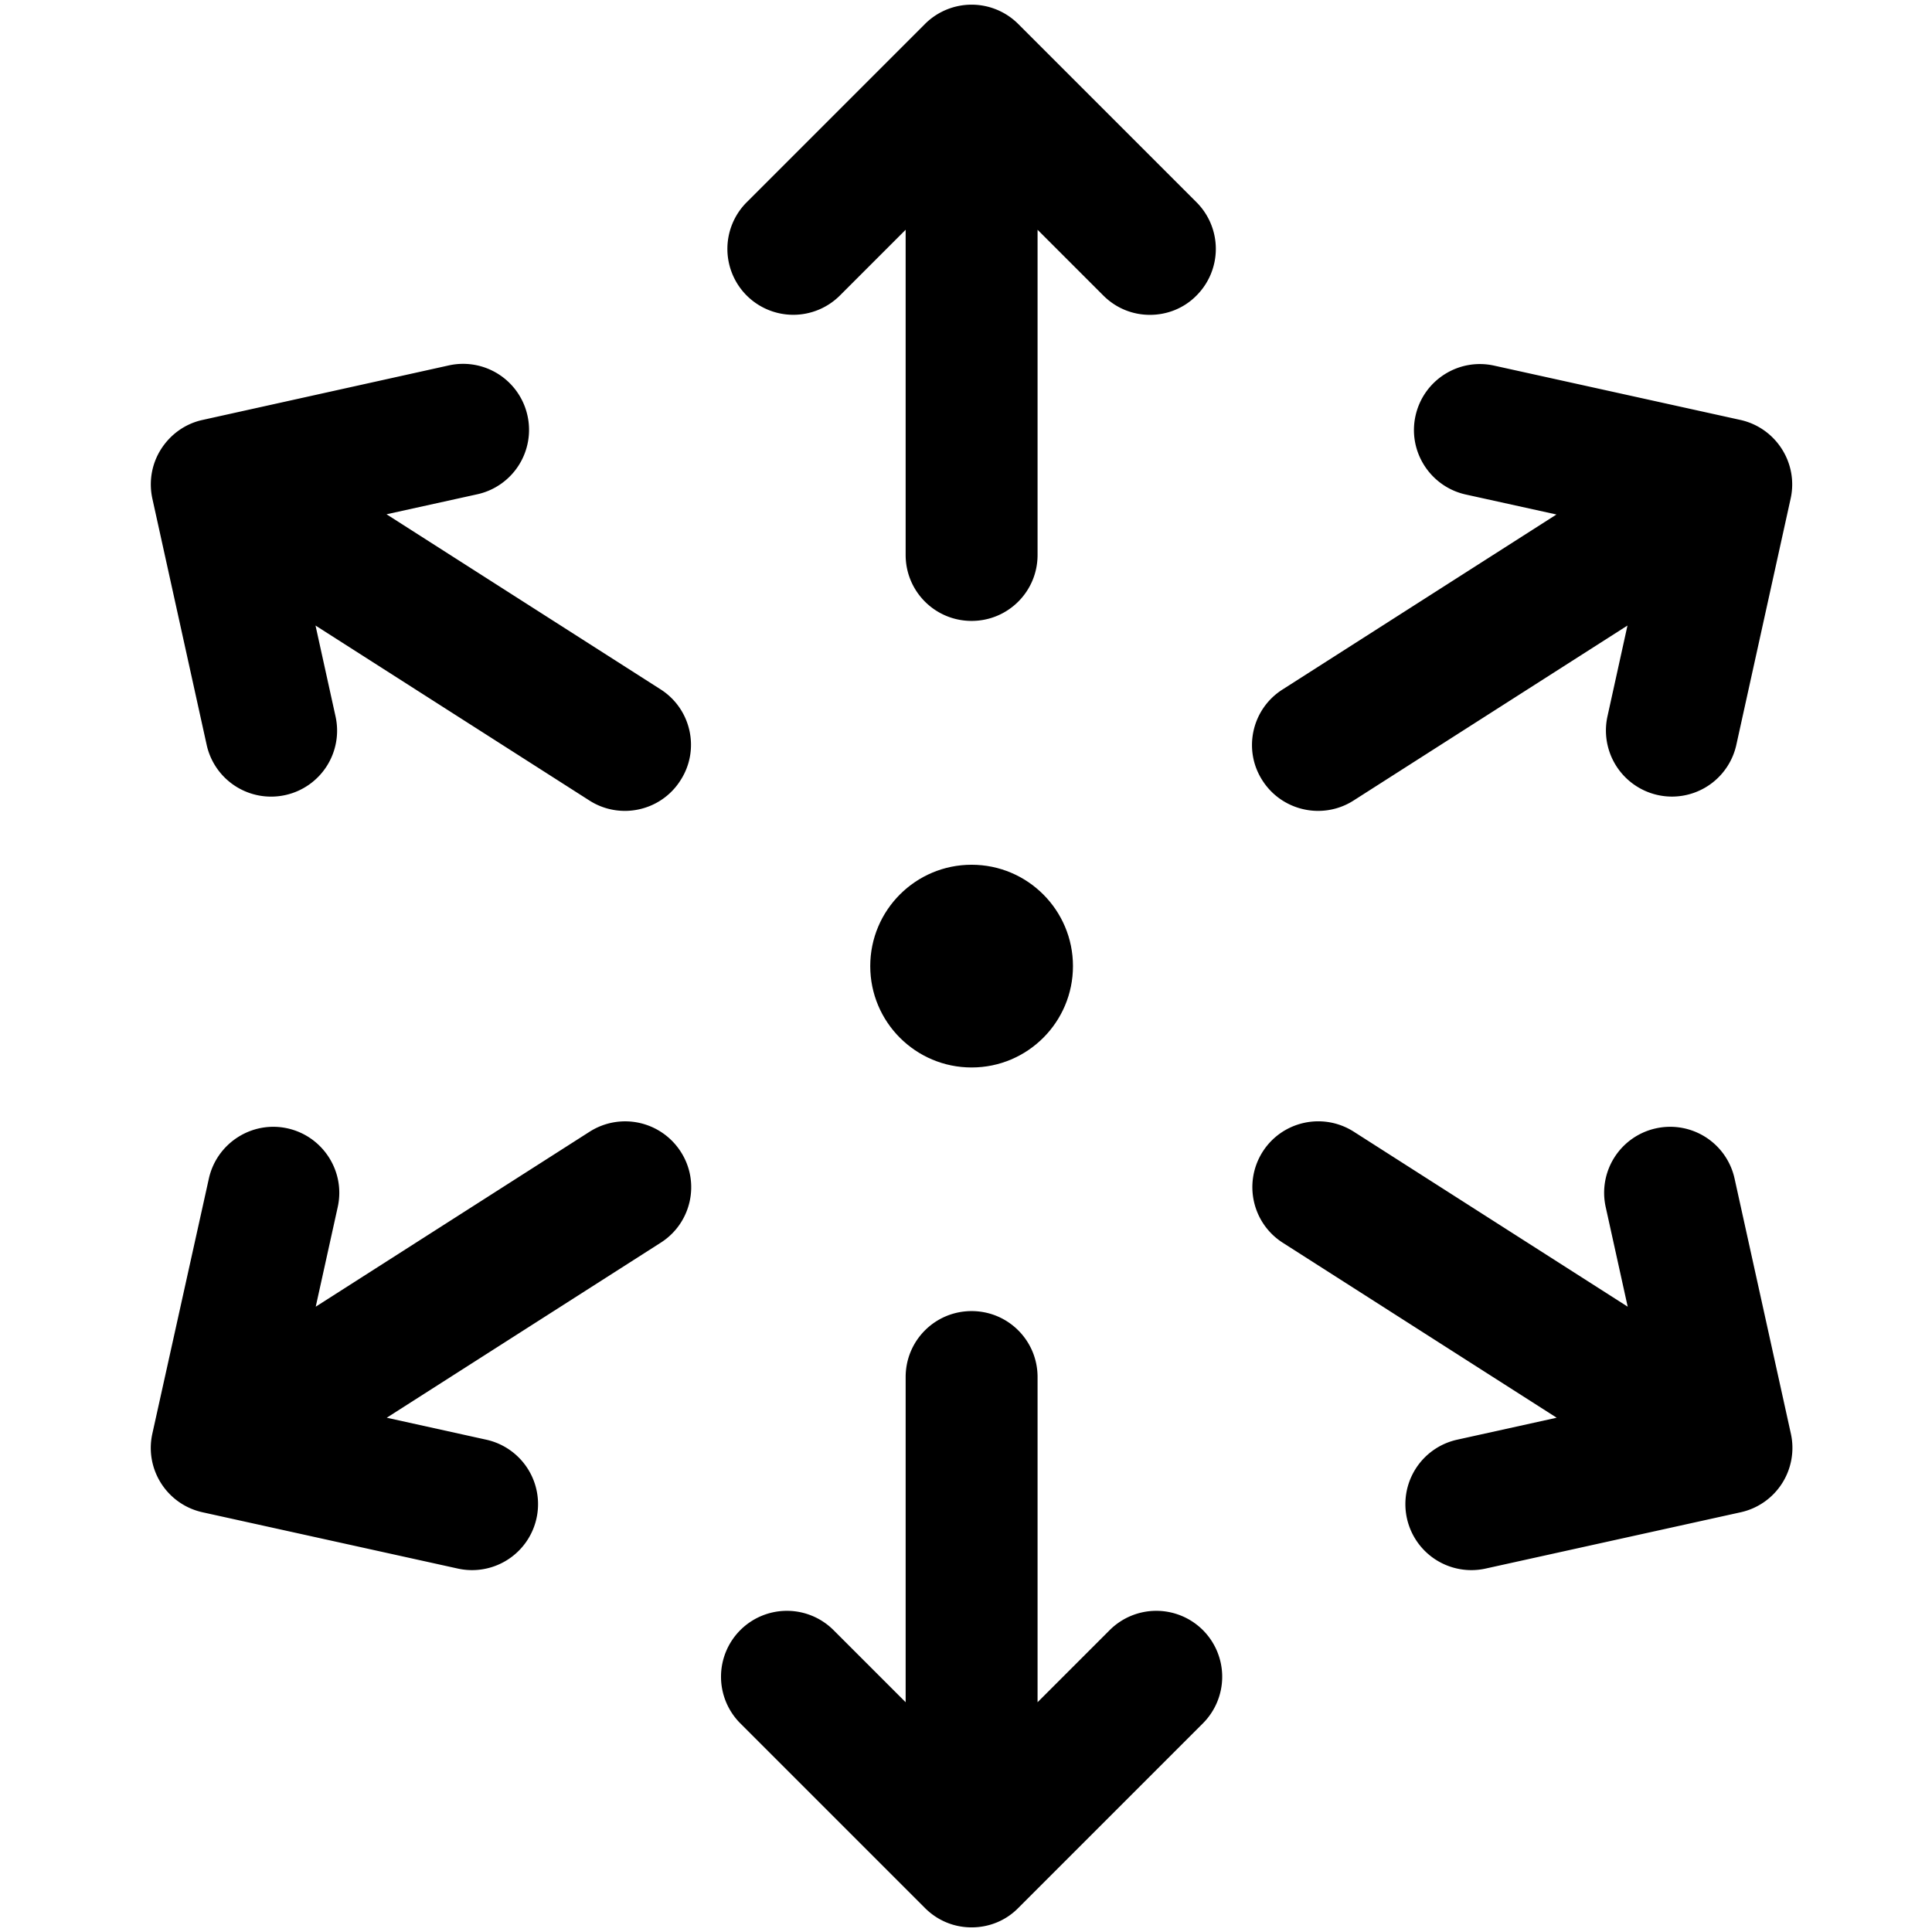 <svg xmlns="http://www.w3.org/2000/svg" width="87" height="87" viewBox="0 0 87.87 87.87" xml:space="preserve">
  <path d="m38.2 13.44 2.99-2.99v14.79c0 1.66 1.34 3 3 3s3-1.34 3-3V10.45l2.99 2.99c.59.59 1.35.88 2.12.88s1.54-.29 2.12-.88a3 3 0 0 0 0-4.24l-8.11-8.11a3 3 0 0 0-4.24 0L33.96 9.2a3 3 0 0 0 0 4.24 3 3 0 0 0 4.24 0zM50.47 74.14l-3.28 3.28V62.63c0-1.66-1.34-3-3-3s-3 1.34-3 3v14.79l-3.28-3.28a3 3 0 0 0-4.24 0 3 3 0 0 0 0 4.24l8.4 8.4c.59.59 1.35.88 2.12.88s1.54-.29 2.12-.88l8.4-8.4a3 3 0 0 0 0-4.24 3 3 0 0 0-4.24 0zM30.04 31.35l-12.46-7.96 4.13-.91a2.999 2.999 0 0 0 2.28-3.58 2.999 2.999 0 0 0-3.58-2.28L9.21 19.1c-.78.17-1.45.65-1.88 1.32-.43.67-.57 1.48-.4 2.26l2.47 11.2a3 3 0 0 0 3.58 2.28 2.999 2.999 0 0 0 2.28-3.58l-.91-4.13 12.46 7.96c.5.32 1.06.47 1.61.47.99 0 1.96-.49 2.53-1.39.9-1.39.49-3.25-.91-4.14zM78.89 53.6a2.999 2.999 0 0 0-3.58-2.28 2.999 2.999 0 0 0-2.28 3.58l1 4.53-12.46-7.96c-1.4-.89-3.25-.48-4.14.91-.89 1.4-.48 3.25.91 4.14l12.46 7.96-4.53 1a3 3 0 1 0 1.3 5.86l11.6-2.56a2.999 2.999 0 0 0 2.28-3.58l-2.56-11.6zM59.95 36.88c.55 0 1.11-.15 1.61-.47l12.46-7.96-.91 4.13a3.006 3.006 0 0 0 2.93 3.65 3 3 0 0 0 2.93-2.35l2.47-11.2c.36-1.62-.67-3.22-2.28-3.58l-11.2-2.47c-1.62-.36-3.22.66-3.58 2.28s.67 3.22 2.28 3.58l4.13.91-12.46 7.96c-1.4.89-1.81 2.75-.91 4.14.57.89 1.54 1.38 2.53 1.38zM26.82 51.47l-12.46 7.96 1-4.53c.36-1.62-.67-3.22-2.28-3.58-1.62-.36-3.22.67-3.58 2.28L6.93 65.2c-.36 1.62.66 3.22 2.28 3.58l11.61 2.56a3 3 0 1 0 1.3-5.86l-4.53-1 12.46-7.96c1.4-.89 1.81-2.75.91-4.14a3.004 3.004 0 0 0-4.14-.91z"/>
	<circle cx="44.19" cy="43.94" r="4.61"/>
</svg>
